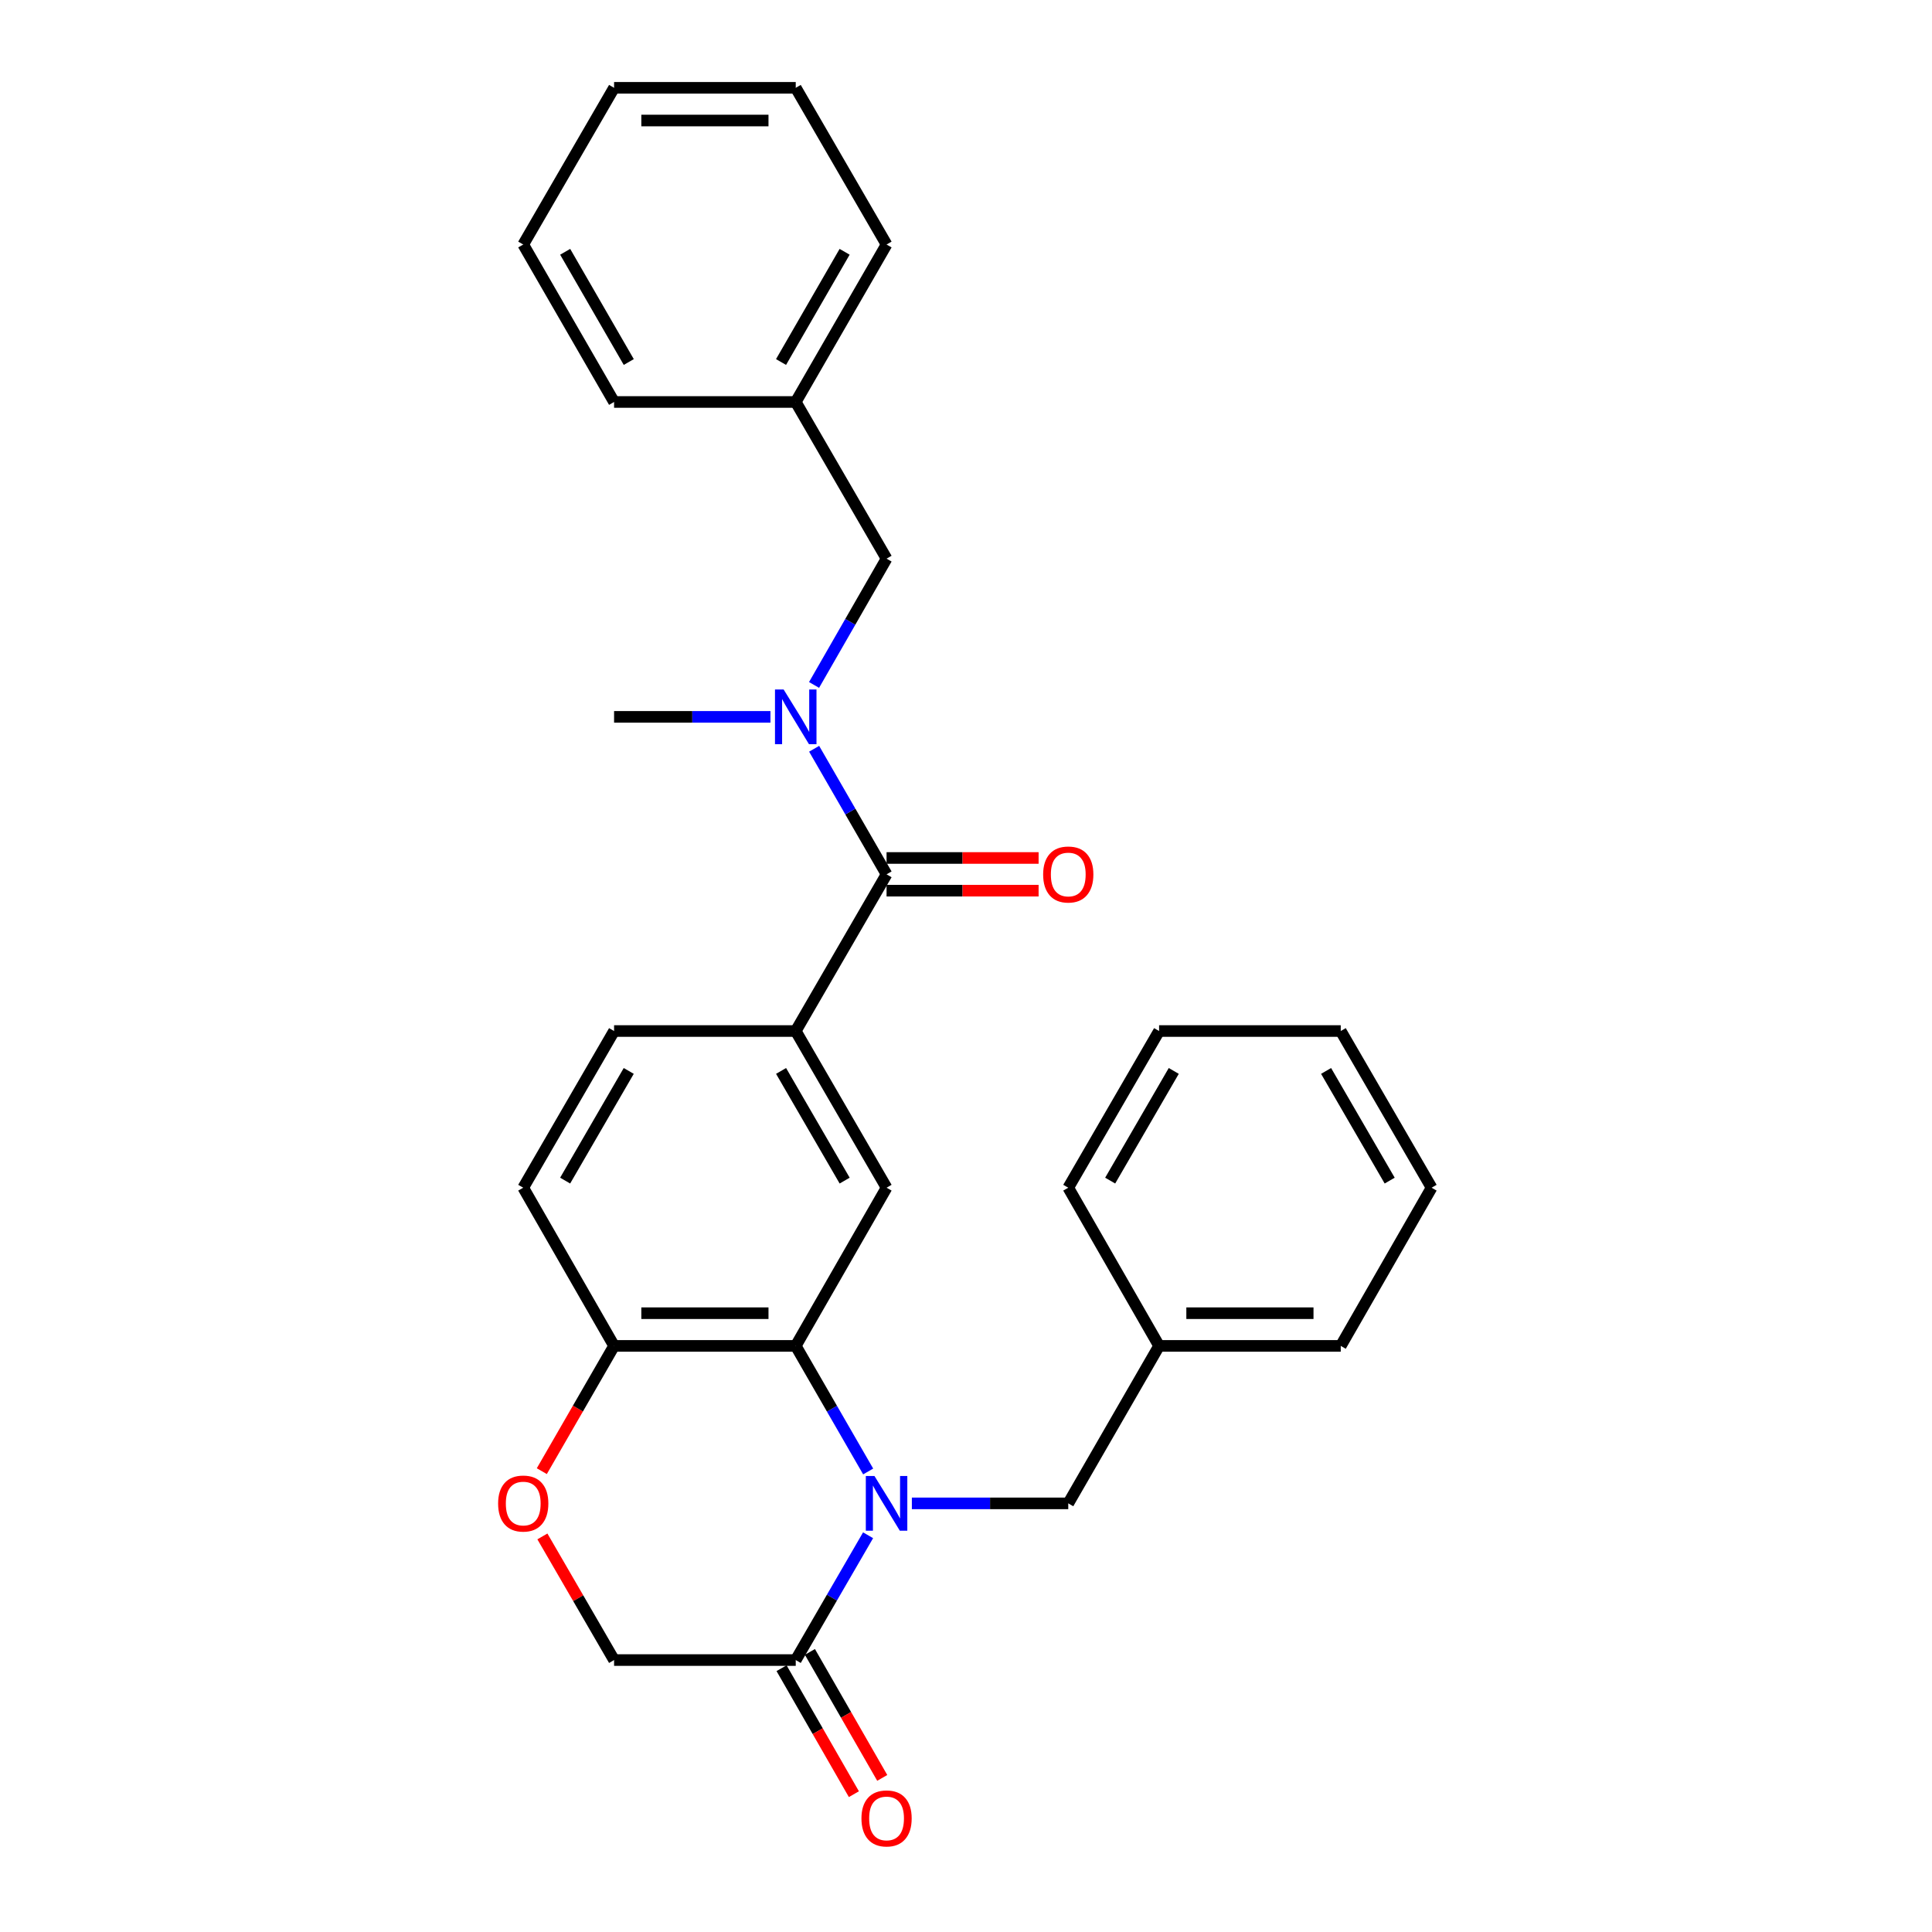 <?xml version='1.0' encoding='iso-8859-1'?>
<svg version='1.1' baseProfile='full'
              xmlns='http://www.w3.org/2000/svg'
                      xmlns:rdkit='http://www.rdkit.org/xml'
                      xmlns:xlink='http://www.w3.org/1999/xlink'
                  xml:space='preserve'
width='1000px' height='1000px' viewBox='0 0 1000 1000'>
<!-- END OF HEADER -->
<rect style='opacity:1.0;fill:#FFFFFF;stroke:none' width='1000' height='1000' x='0' y='0'> </rect>
<path class='bond-0' d='M 449.361,761.633 L 430.617,729.133' style='fill:none;fill-rule:evenodd;stroke:#0000FF;stroke-width:6px;stroke-linecap:butt;stroke-linejoin:miter;stroke-opacity:1' />
<path class='bond-0' d='M 430.617,729.133 L 411.872,696.634' style='fill:none;fill-rule:evenodd;stroke:#000000;stroke-width:6px;stroke-linecap:butt;stroke-linejoin:miter;stroke-opacity:1' />
<path class='bond-2' d='M 449.318,794.648 L 430.595,826.946' style='fill:none;fill-rule:evenodd;stroke:#0000FF;stroke-width:6px;stroke-linecap:butt;stroke-linejoin:miter;stroke-opacity:1' />
<path class='bond-2' d='M 430.595,826.946 L 411.872,859.243' style='fill:none;fill-rule:evenodd;stroke:#000000;stroke-width:6px;stroke-linecap:butt;stroke-linejoin:miter;stroke-opacity:1' />
<path class='bond-8' d='M 471.976,778.145 L 512.453,778.145' style='fill:none;fill-rule:evenodd;stroke:#0000FF;stroke-width:6px;stroke-linecap:butt;stroke-linejoin:miter;stroke-opacity:1' />
<path class='bond-8' d='M 512.453,778.145 L 552.93,778.145' style='fill:none;fill-rule:evenodd;stroke:#000000;stroke-width:6px;stroke-linecap:butt;stroke-linejoin:miter;stroke-opacity:1' />
<path class='bond-4' d='M 411.872,696.634 L 458.885,614.756' style='fill:none;fill-rule:evenodd;stroke:#000000;stroke-width:6px;stroke-linecap:butt;stroke-linejoin:miter;stroke-opacity:1' />
<path class='bond-7' d='M 411.872,696.634 L 317.846,696.634' style='fill:none;fill-rule:evenodd;stroke:#000000;stroke-width:6px;stroke-linecap:butt;stroke-linejoin:miter;stroke-opacity:1' />
<path class='bond-7' d='M 397.768,679.709 L 331.95,679.709' style='fill:none;fill-rule:evenodd;stroke:#000000;stroke-width:6px;stroke-linecap:butt;stroke-linejoin:miter;stroke-opacity:1' />
<path class='bond-1' d='M 458.885,452.551 L 411.872,533.658' style='fill:none;fill-rule:evenodd;stroke:#000000;stroke-width:6px;stroke-linecap:butt;stroke-linejoin:miter;stroke-opacity:1' />
<path class='bond-5' d='M 458.885,452.551 L 440.141,420.056' style='fill:none;fill-rule:evenodd;stroke:#000000;stroke-width:6px;stroke-linecap:butt;stroke-linejoin:miter;stroke-opacity:1' />
<path class='bond-5' d='M 440.141,420.056 L 421.397,387.561' style='fill:none;fill-rule:evenodd;stroke:#0000FF;stroke-width:6px;stroke-linecap:butt;stroke-linejoin:miter;stroke-opacity:1' />
<path class='bond-11' d='M 458.885,461.013 L 498.232,461.013' style='fill:none;fill-rule:evenodd;stroke:#000000;stroke-width:6px;stroke-linecap:butt;stroke-linejoin:miter;stroke-opacity:1' />
<path class='bond-11' d='M 498.232,461.013 L 537.579,461.013' style='fill:none;fill-rule:evenodd;stroke:#FF0000;stroke-width:6px;stroke-linecap:butt;stroke-linejoin:miter;stroke-opacity:1' />
<path class='bond-11' d='M 458.885,444.088 L 498.232,444.088' style='fill:none;fill-rule:evenodd;stroke:#000000;stroke-width:6px;stroke-linecap:butt;stroke-linejoin:miter;stroke-opacity:1' />
<path class='bond-11' d='M 498.232,444.088 L 537.579,444.088' style='fill:none;fill-rule:evenodd;stroke:#FF0000;stroke-width:6px;stroke-linecap:butt;stroke-linejoin:miter;stroke-opacity:1' />
<path class='bond-9' d='M 411.872,859.243 L 317.846,859.243' style='fill:none;fill-rule:evenodd;stroke:#000000;stroke-width:6px;stroke-linecap:butt;stroke-linejoin:miter;stroke-opacity:1' />
<path class='bond-12' d='M 404.533,863.456 L 423.252,896.059' style='fill:none;fill-rule:evenodd;stroke:#000000;stroke-width:6px;stroke-linecap:butt;stroke-linejoin:miter;stroke-opacity:1' />
<path class='bond-12' d='M 423.252,896.059 L 441.97,928.663' style='fill:none;fill-rule:evenodd;stroke:#FF0000;stroke-width:6px;stroke-linecap:butt;stroke-linejoin:miter;stroke-opacity:1' />
<path class='bond-12' d='M 419.211,855.029 L 437.929,887.633' style='fill:none;fill-rule:evenodd;stroke:#000000;stroke-width:6px;stroke-linecap:butt;stroke-linejoin:miter;stroke-opacity:1' />
<path class='bond-12' d='M 437.929,887.633 L 456.648,920.236' style='fill:none;fill-rule:evenodd;stroke:#FF0000;stroke-width:6px;stroke-linecap:butt;stroke-linejoin:miter;stroke-opacity:1' />
<path class='bond-3' d='M 411.872,533.658 L 458.885,614.756' style='fill:none;fill-rule:evenodd;stroke:#000000;stroke-width:6px;stroke-linecap:butt;stroke-linejoin:miter;stroke-opacity:1' />
<path class='bond-3' d='M 404.282,554.311 L 437.191,611.079' style='fill:none;fill-rule:evenodd;stroke:#000000;stroke-width:6px;stroke-linecap:butt;stroke-linejoin:miter;stroke-opacity:1' />
<path class='bond-29' d='M 411.872,533.658 L 317.846,533.658' style='fill:none;fill-rule:evenodd;stroke:#000000;stroke-width:6px;stroke-linecap:butt;stroke-linejoin:miter;stroke-opacity:1' />
<path class='bond-10' d='M 421.357,354.528 L 440.121,321.845' style='fill:none;fill-rule:evenodd;stroke:#0000FF;stroke-width:6px;stroke-linecap:butt;stroke-linejoin:miter;stroke-opacity:1' />
<path class='bond-10' d='M 440.121,321.845 L 458.885,289.161' style='fill:none;fill-rule:evenodd;stroke:#000000;stroke-width:6px;stroke-linecap:butt;stroke-linejoin:miter;stroke-opacity:1' />
<path class='bond-17' d='M 398.781,371.049 L 358.314,371.049' style='fill:none;fill-rule:evenodd;stroke:#0000FF;stroke-width:6px;stroke-linecap:butt;stroke-linejoin:miter;stroke-opacity:1' />
<path class='bond-17' d='M 358.314,371.049 L 317.846,371.049' style='fill:none;fill-rule:evenodd;stroke:#000000;stroke-width:6px;stroke-linecap:butt;stroke-linejoin:miter;stroke-opacity:1' />
<path class='bond-6' d='M 280.74,795.249 L 299.293,827.246' style='fill:none;fill-rule:evenodd;stroke:#FF0000;stroke-width:6px;stroke-linecap:butt;stroke-linejoin:miter;stroke-opacity:1' />
<path class='bond-6' d='M 299.293,827.246 L 317.846,859.243' style='fill:none;fill-rule:evenodd;stroke:#000000;stroke-width:6px;stroke-linecap:butt;stroke-linejoin:miter;stroke-opacity:1' />
<path class='bond-28' d='M 280.441,761.472 L 299.144,729.053' style='fill:none;fill-rule:evenodd;stroke:#FF0000;stroke-width:6px;stroke-linecap:butt;stroke-linejoin:miter;stroke-opacity:1' />
<path class='bond-28' d='M 299.144,729.053 L 317.846,696.634' style='fill:none;fill-rule:evenodd;stroke:#000000;stroke-width:6px;stroke-linecap:butt;stroke-linejoin:miter;stroke-opacity:1' />
<path class='bond-14' d='M 317.846,696.634 L 270.823,614.756' style='fill:none;fill-rule:evenodd;stroke:#000000;stroke-width:6px;stroke-linecap:butt;stroke-linejoin:miter;stroke-opacity:1' />
<path class='bond-15' d='M 552.93,778.145 L 599.944,696.634' style='fill:none;fill-rule:evenodd;stroke:#000000;stroke-width:6px;stroke-linecap:butt;stroke-linejoin:miter;stroke-opacity:1' />
<path class='bond-16' d='M 458.885,289.161 L 411.872,208.064' style='fill:none;fill-rule:evenodd;stroke:#000000;stroke-width:6px;stroke-linecap:butt;stroke-linejoin:miter;stroke-opacity:1' />
<path class='bond-13' d='M 317.846,533.658 L 270.823,614.756' style='fill:none;fill-rule:evenodd;stroke:#000000;stroke-width:6px;stroke-linecap:butt;stroke-linejoin:miter;stroke-opacity:1' />
<path class='bond-13' d='M 325.434,554.312 L 292.518,611.08' style='fill:none;fill-rule:evenodd;stroke:#000000;stroke-width:6px;stroke-linecap:butt;stroke-linejoin:miter;stroke-opacity:1' />
<path class='bond-18' d='M 599.944,696.634 L 693.97,696.634' style='fill:none;fill-rule:evenodd;stroke:#000000;stroke-width:6px;stroke-linecap:butt;stroke-linejoin:miter;stroke-opacity:1' />
<path class='bond-18' d='M 614.047,679.709 L 679.866,679.709' style='fill:none;fill-rule:evenodd;stroke:#000000;stroke-width:6px;stroke-linecap:butt;stroke-linejoin:miter;stroke-opacity:1' />
<path class='bond-19' d='M 599.944,696.634 L 552.93,614.756' style='fill:none;fill-rule:evenodd;stroke:#000000;stroke-width:6px;stroke-linecap:butt;stroke-linejoin:miter;stroke-opacity:1' />
<path class='bond-20' d='M 411.872,208.064 L 458.885,126.562' style='fill:none;fill-rule:evenodd;stroke:#000000;stroke-width:6px;stroke-linecap:butt;stroke-linejoin:miter;stroke-opacity:1' />
<path class='bond-20' d='M 404.264,187.382 L 437.173,130.33' style='fill:none;fill-rule:evenodd;stroke:#000000;stroke-width:6px;stroke-linecap:butt;stroke-linejoin:miter;stroke-opacity:1' />
<path class='bond-21' d='M 411.872,208.064 L 317.846,208.064' style='fill:none;fill-rule:evenodd;stroke:#000000;stroke-width:6px;stroke-linecap:butt;stroke-linejoin:miter;stroke-opacity:1' />
<path class='bond-23' d='M 693.97,696.634 L 740.992,614.756' style='fill:none;fill-rule:evenodd;stroke:#000000;stroke-width:6px;stroke-linecap:butt;stroke-linejoin:miter;stroke-opacity:1' />
<path class='bond-22' d='M 552.93,614.756 L 599.944,533.658' style='fill:none;fill-rule:evenodd;stroke:#000000;stroke-width:6px;stroke-linecap:butt;stroke-linejoin:miter;stroke-opacity:1' />
<path class='bond-22' d='M 574.625,611.079 L 607.534,554.311' style='fill:none;fill-rule:evenodd;stroke:#000000;stroke-width:6px;stroke-linecap:butt;stroke-linejoin:miter;stroke-opacity:1' />
<path class='bond-25' d='M 458.885,126.562 L 411.872,45.455' style='fill:none;fill-rule:evenodd;stroke:#000000;stroke-width:6px;stroke-linecap:butt;stroke-linejoin:miter;stroke-opacity:1' />
<path class='bond-24' d='M 317.846,208.064 L 270.823,126.562' style='fill:none;fill-rule:evenodd;stroke:#000000;stroke-width:6px;stroke-linecap:butt;stroke-linejoin:miter;stroke-opacity:1' />
<path class='bond-24' d='M 325.452,187.38 L 292.536,130.329' style='fill:none;fill-rule:evenodd;stroke:#000000;stroke-width:6px;stroke-linecap:butt;stroke-linejoin:miter;stroke-opacity:1' />
<path class='bond-26' d='M 599.944,533.658 L 693.97,533.658' style='fill:none;fill-rule:evenodd;stroke:#000000;stroke-width:6px;stroke-linecap:butt;stroke-linejoin:miter;stroke-opacity:1' />
<path class='bond-30' d='M 740.992,614.756 L 693.97,533.658' style='fill:none;fill-rule:evenodd;stroke:#000000;stroke-width:6px;stroke-linecap:butt;stroke-linejoin:miter;stroke-opacity:1' />
<path class='bond-30' d='M 719.297,611.08 L 686.382,554.312' style='fill:none;fill-rule:evenodd;stroke:#000000;stroke-width:6px;stroke-linecap:butt;stroke-linejoin:miter;stroke-opacity:1' />
<path class='bond-27' d='M 270.823,126.562 L 317.846,45.455' style='fill:none;fill-rule:evenodd;stroke:#000000;stroke-width:6px;stroke-linecap:butt;stroke-linejoin:miter;stroke-opacity:1' />
<path class='bond-31' d='M 411.872,45.455 L 317.846,45.455' style='fill:none;fill-rule:evenodd;stroke:#000000;stroke-width:6px;stroke-linecap:butt;stroke-linejoin:miter;stroke-opacity:1' />
<path class='bond-31' d='M 397.768,62.379 L 331.95,62.379' style='fill:none;fill-rule:evenodd;stroke:#000000;stroke-width:6px;stroke-linecap:butt;stroke-linejoin:miter;stroke-opacity:1' />
<path  class='atom-0' d='M 452.625 763.985
L 461.905 778.985
Q 462.825 780.465, 464.305 783.145
Q 465.785 785.825, 465.865 785.985
L 465.865 763.985
L 469.625 763.985
L 469.625 792.305
L 465.745 792.305
L 455.785 775.905
Q 454.625 773.985, 453.385 771.785
Q 452.185 769.585, 451.825 768.905
L 451.825 792.305
L 448.145 792.305
L 448.145 763.985
L 452.625 763.985
' fill='#0000FF'/>
<path  class='atom-6' d='M 405.612 356.889
L 414.892 371.889
Q 415.812 373.369, 417.292 376.049
Q 418.772 378.729, 418.852 378.889
L 418.852 356.889
L 422.612 356.889
L 422.612 385.209
L 418.732 385.209
L 408.772 368.809
Q 407.612 366.889, 406.372 364.689
Q 405.172 362.489, 404.812 361.809
L 404.812 385.209
L 401.132 385.209
L 401.132 356.889
L 405.612 356.889
' fill='#0000FF'/>
<path  class='atom-7' d='M 257.823 778.225
Q 257.823 771.425, 261.183 767.625
Q 264.543 763.825, 270.823 763.825
Q 277.103 763.825, 280.463 767.625
Q 283.823 771.425, 283.823 778.225
Q 283.823 785.105, 280.423 789.025
Q 277.023 792.905, 270.823 792.905
Q 264.583 792.905, 261.183 789.025
Q 257.823 785.145, 257.823 778.225
M 270.823 789.705
Q 275.143 789.705, 277.463 786.825
Q 279.823 783.905, 279.823 778.225
Q 279.823 772.665, 277.463 769.865
Q 275.143 767.025, 270.823 767.025
Q 266.503 767.025, 264.143 769.825
Q 261.823 772.625, 261.823 778.225
Q 261.823 783.945, 264.143 786.825
Q 266.503 789.705, 270.823 789.705
' fill='#FF0000'/>
<path  class='atom-12' d='M 539.93 452.631
Q 539.93 445.831, 543.29 442.031
Q 546.65 438.231, 552.93 438.231
Q 559.21 438.231, 562.57 442.031
Q 565.93 445.831, 565.93 452.631
Q 565.93 459.511, 562.53 463.431
Q 559.13 467.311, 552.93 467.311
Q 546.69 467.311, 543.29 463.431
Q 539.93 459.551, 539.93 452.631
M 552.93 464.111
Q 557.25 464.111, 559.57 461.231
Q 561.93 458.311, 561.93 452.631
Q 561.93 447.071, 559.57 444.271
Q 557.25 441.431, 552.93 441.431
Q 548.61 441.431, 546.25 444.231
Q 543.93 447.031, 543.93 452.631
Q 543.93 458.351, 546.25 461.231
Q 548.61 464.111, 552.93 464.111
' fill='#FF0000'/>
<path  class='atom-13' d='M 445.885 941.21
Q 445.885 934.41, 449.245 930.61
Q 452.605 926.81, 458.885 926.81
Q 465.165 926.81, 468.525 930.61
Q 471.885 934.41, 471.885 941.21
Q 471.885 948.09, 468.485 952.01
Q 465.085 955.89, 458.885 955.89
Q 452.645 955.89, 449.245 952.01
Q 445.885 948.13, 445.885 941.21
M 458.885 952.69
Q 463.205 952.69, 465.525 949.81
Q 467.885 946.89, 467.885 941.21
Q 467.885 935.65, 465.525 932.85
Q 463.205 930.01, 458.885 930.01
Q 454.565 930.01, 452.205 932.81
Q 449.885 935.61, 449.885 941.21
Q 449.885 946.93, 452.205 949.81
Q 454.565 952.69, 458.885 952.69
' fill='#FF0000'/>
</svg>
